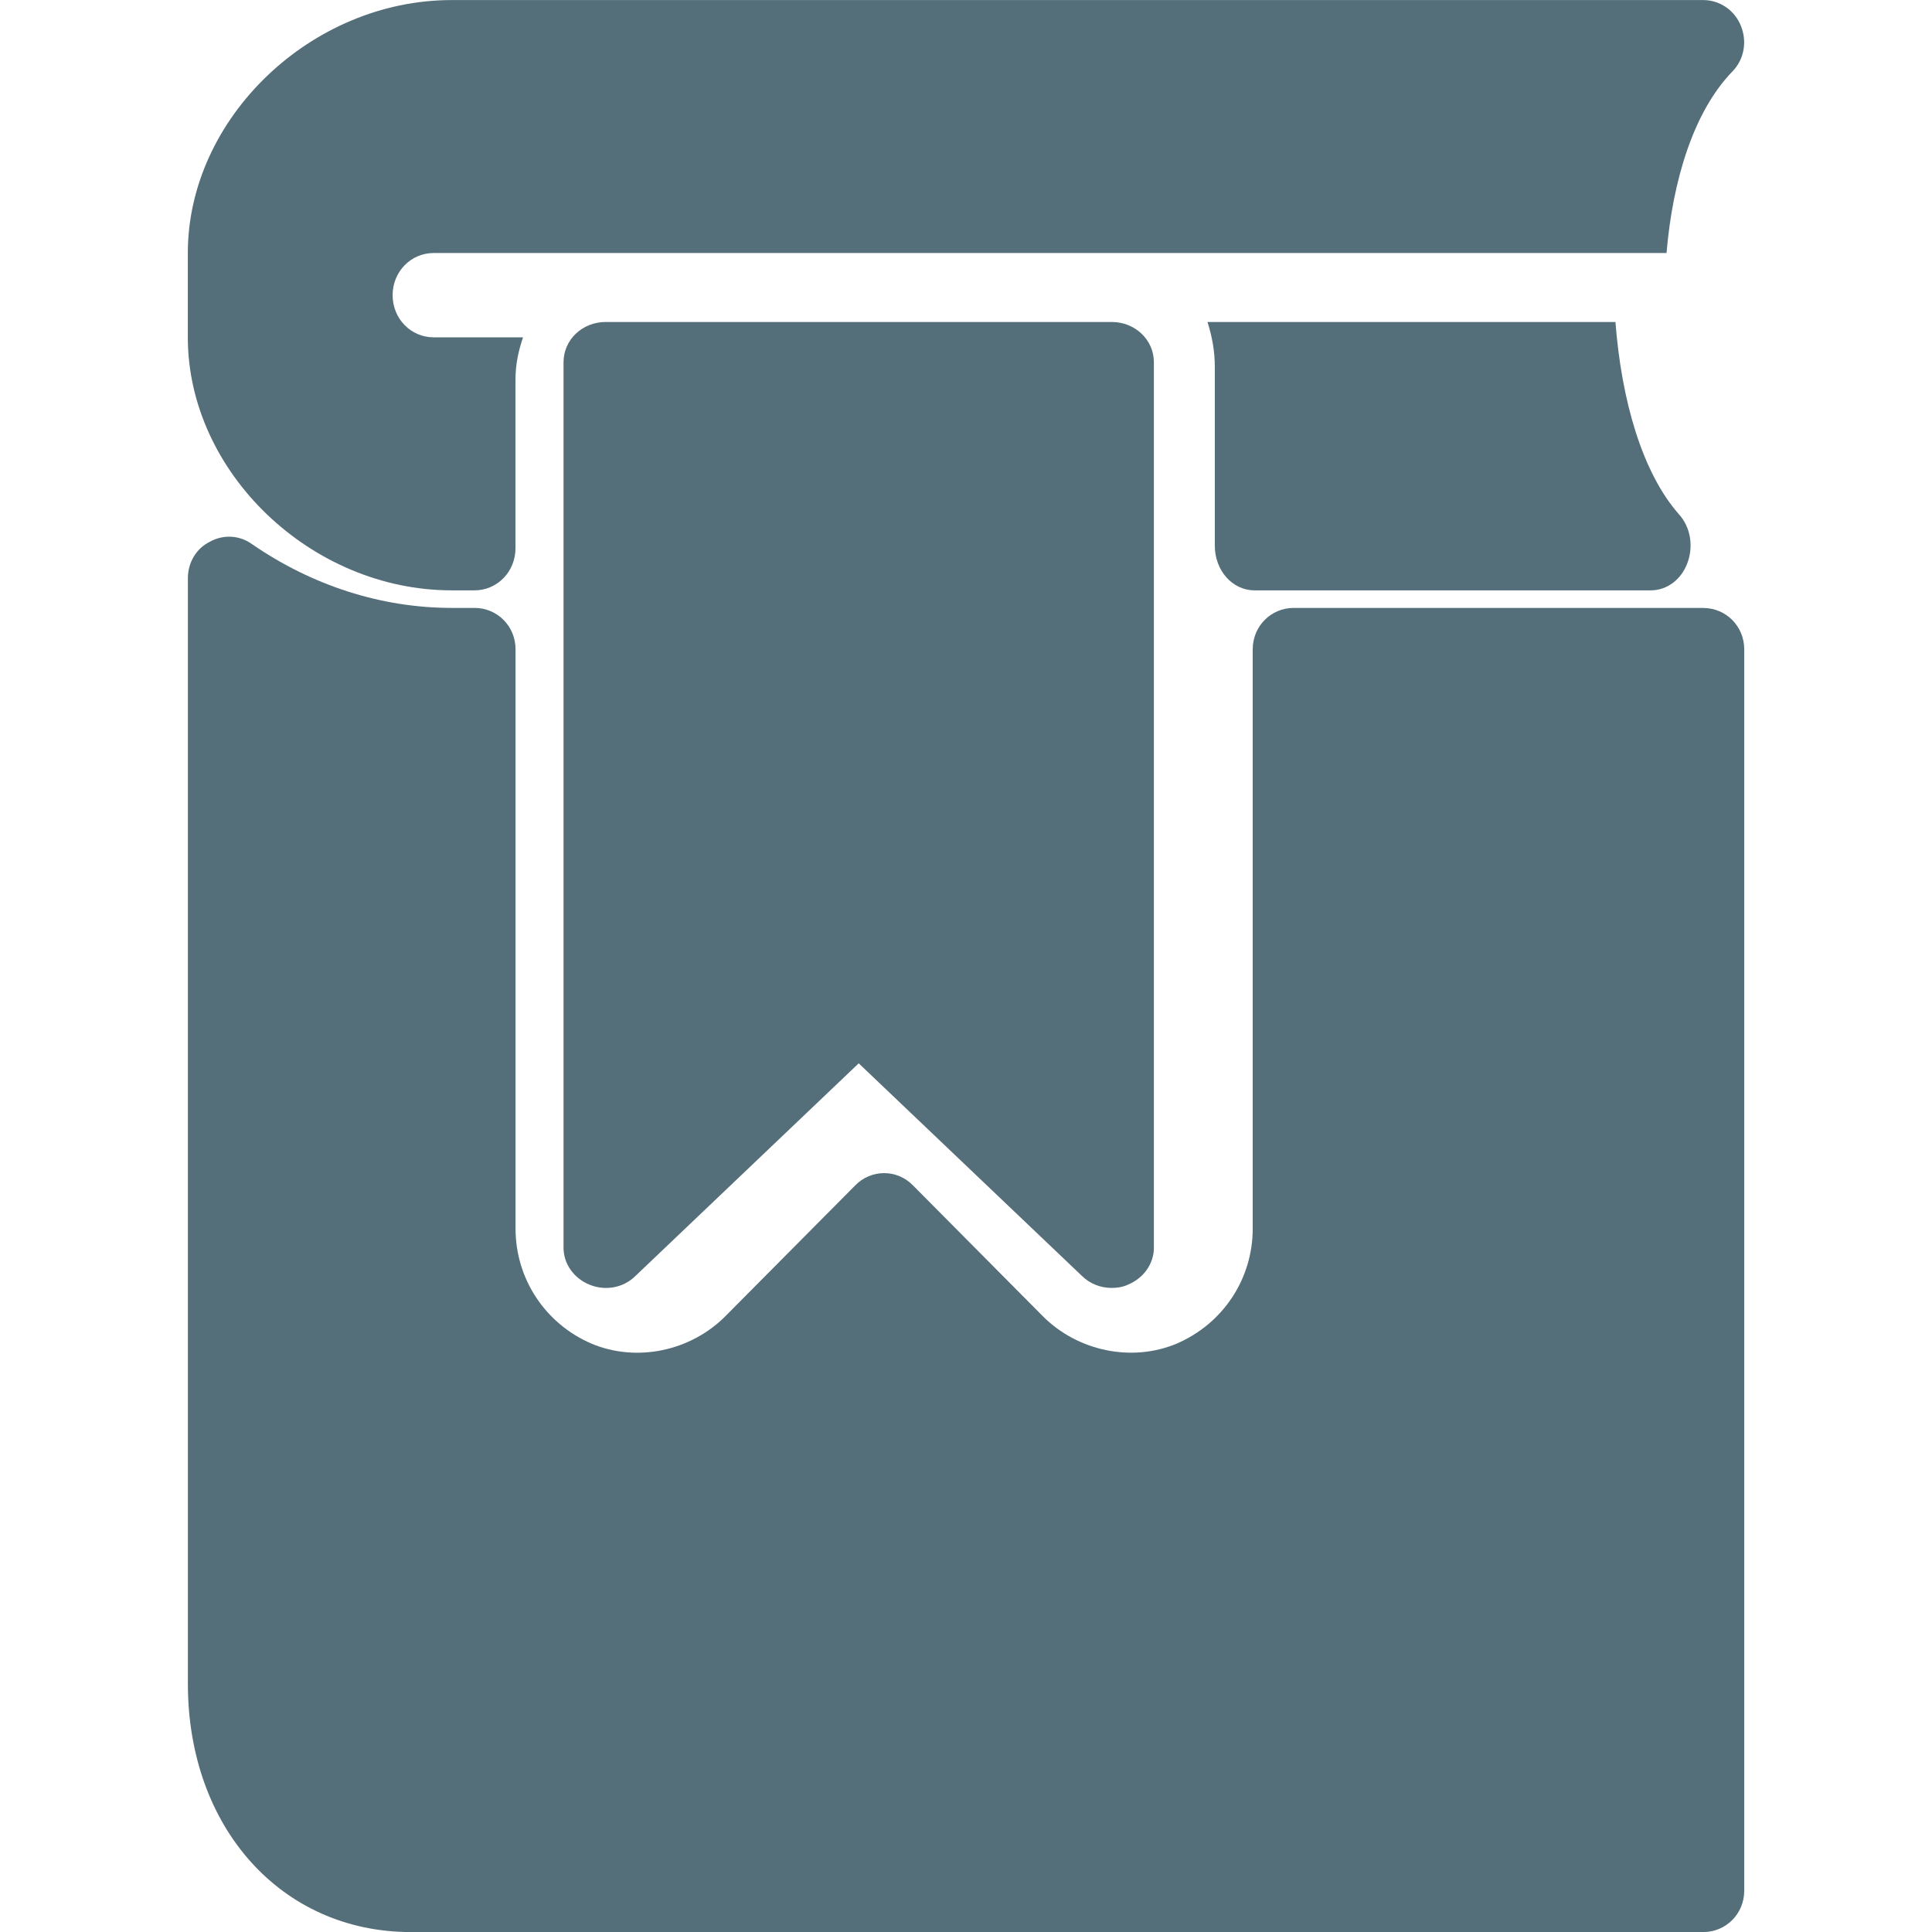 <svg width="32" height="32" viewBox="0 0 32 32" fill="none" xmlns="http://www.w3.org/2000/svg">
<g clip-path="url(#clip0)">
<path d="M7.181 5.587C6.807 5.587 6.503 5.28 6.503 4.889C6.503 4.498 6.807 4.191 7.181 4.191H27.603C27.705 2.976 28.056 1.844 28.69 1.188C28.884 0.992 28.942 0.699 28.837 0.434C28.733 0.169 28.484 0.001 28.21 0.001H7.481C5.153 0.001 3.111 1.957 3.111 4.191V5.588C3.111 7.823 5.153 9.778 7.481 9.778H7.86C8.234 9.778 8.538 9.471 8.538 9.08V6.286C8.538 6.035 8.587 5.811 8.663 5.588H7.181V5.587Z" fill="#546E7A"/>
<path d="M26.756 5.333H20C20.074 5.57 20.121 5.807 20.121 6.074V9.037C20.121 9.452 20.415 9.778 20.778 9.778H27.344C27.609 9.778 27.85 9.6 27.951 9.319C28.053 9.038 27.997 8.726 27.809 8.519C27.196 7.823 26.856 6.623 26.757 5.334L26.756 5.333Z" fill="#546E7A"/>
<path d="M28.211 10.069H21.427C21.053 10.069 20.749 10.371 20.749 10.754V20.349C20.749 21.185 20.255 21.925 19.491 22.254C18.743 22.569 17.848 22.377 17.274 21.802L15.124 19.636C14.858 19.362 14.429 19.362 14.163 19.636L12.013 21.802C11.439 22.378 10.545 22.57 9.795 22.254C9.033 21.925 8.539 21.185 8.539 20.349V10.754C8.539 10.37 8.235 10.069 7.861 10.069H7.482C6.315 10.069 5.171 9.699 4.176 9.014C3.968 8.863 3.698 8.849 3.476 8.973C3.252 9.083 3.112 9.316 3.112 9.576V27.889C3.112 30.274 4.664 32.001 6.804 32.001H28.212C28.586 32.001 28.89 31.699 28.89 31.316V10.755C28.89 10.371 28.586 10.07 28.212 10.07L28.211 10.069Z" fill="#546E7A"/>
<path d="M10.032 5.333C9.646 5.333 9.334 5.626 9.334 6V20.666C9.334 20.933 9.504 21.173 9.766 21.279C10.028 21.385 10.326 21.332 10.527 21.132L14.223 17.612L17.919 21.132C18.053 21.265 18.232 21.332 18.413 21.332C18.502 21.332 18.593 21.319 18.68 21.279C18.941 21.172 19.112 20.932 19.112 20.666V6C19.112 5.627 18.799 5.333 18.414 5.333H10.033H10.032Z" fill="#546E7A"/>
</g>
<defs>
<clipPath id="clip0">
<rect width="32" height="32" fill="white"/>
</clipPath>
</defs>
</svg>
